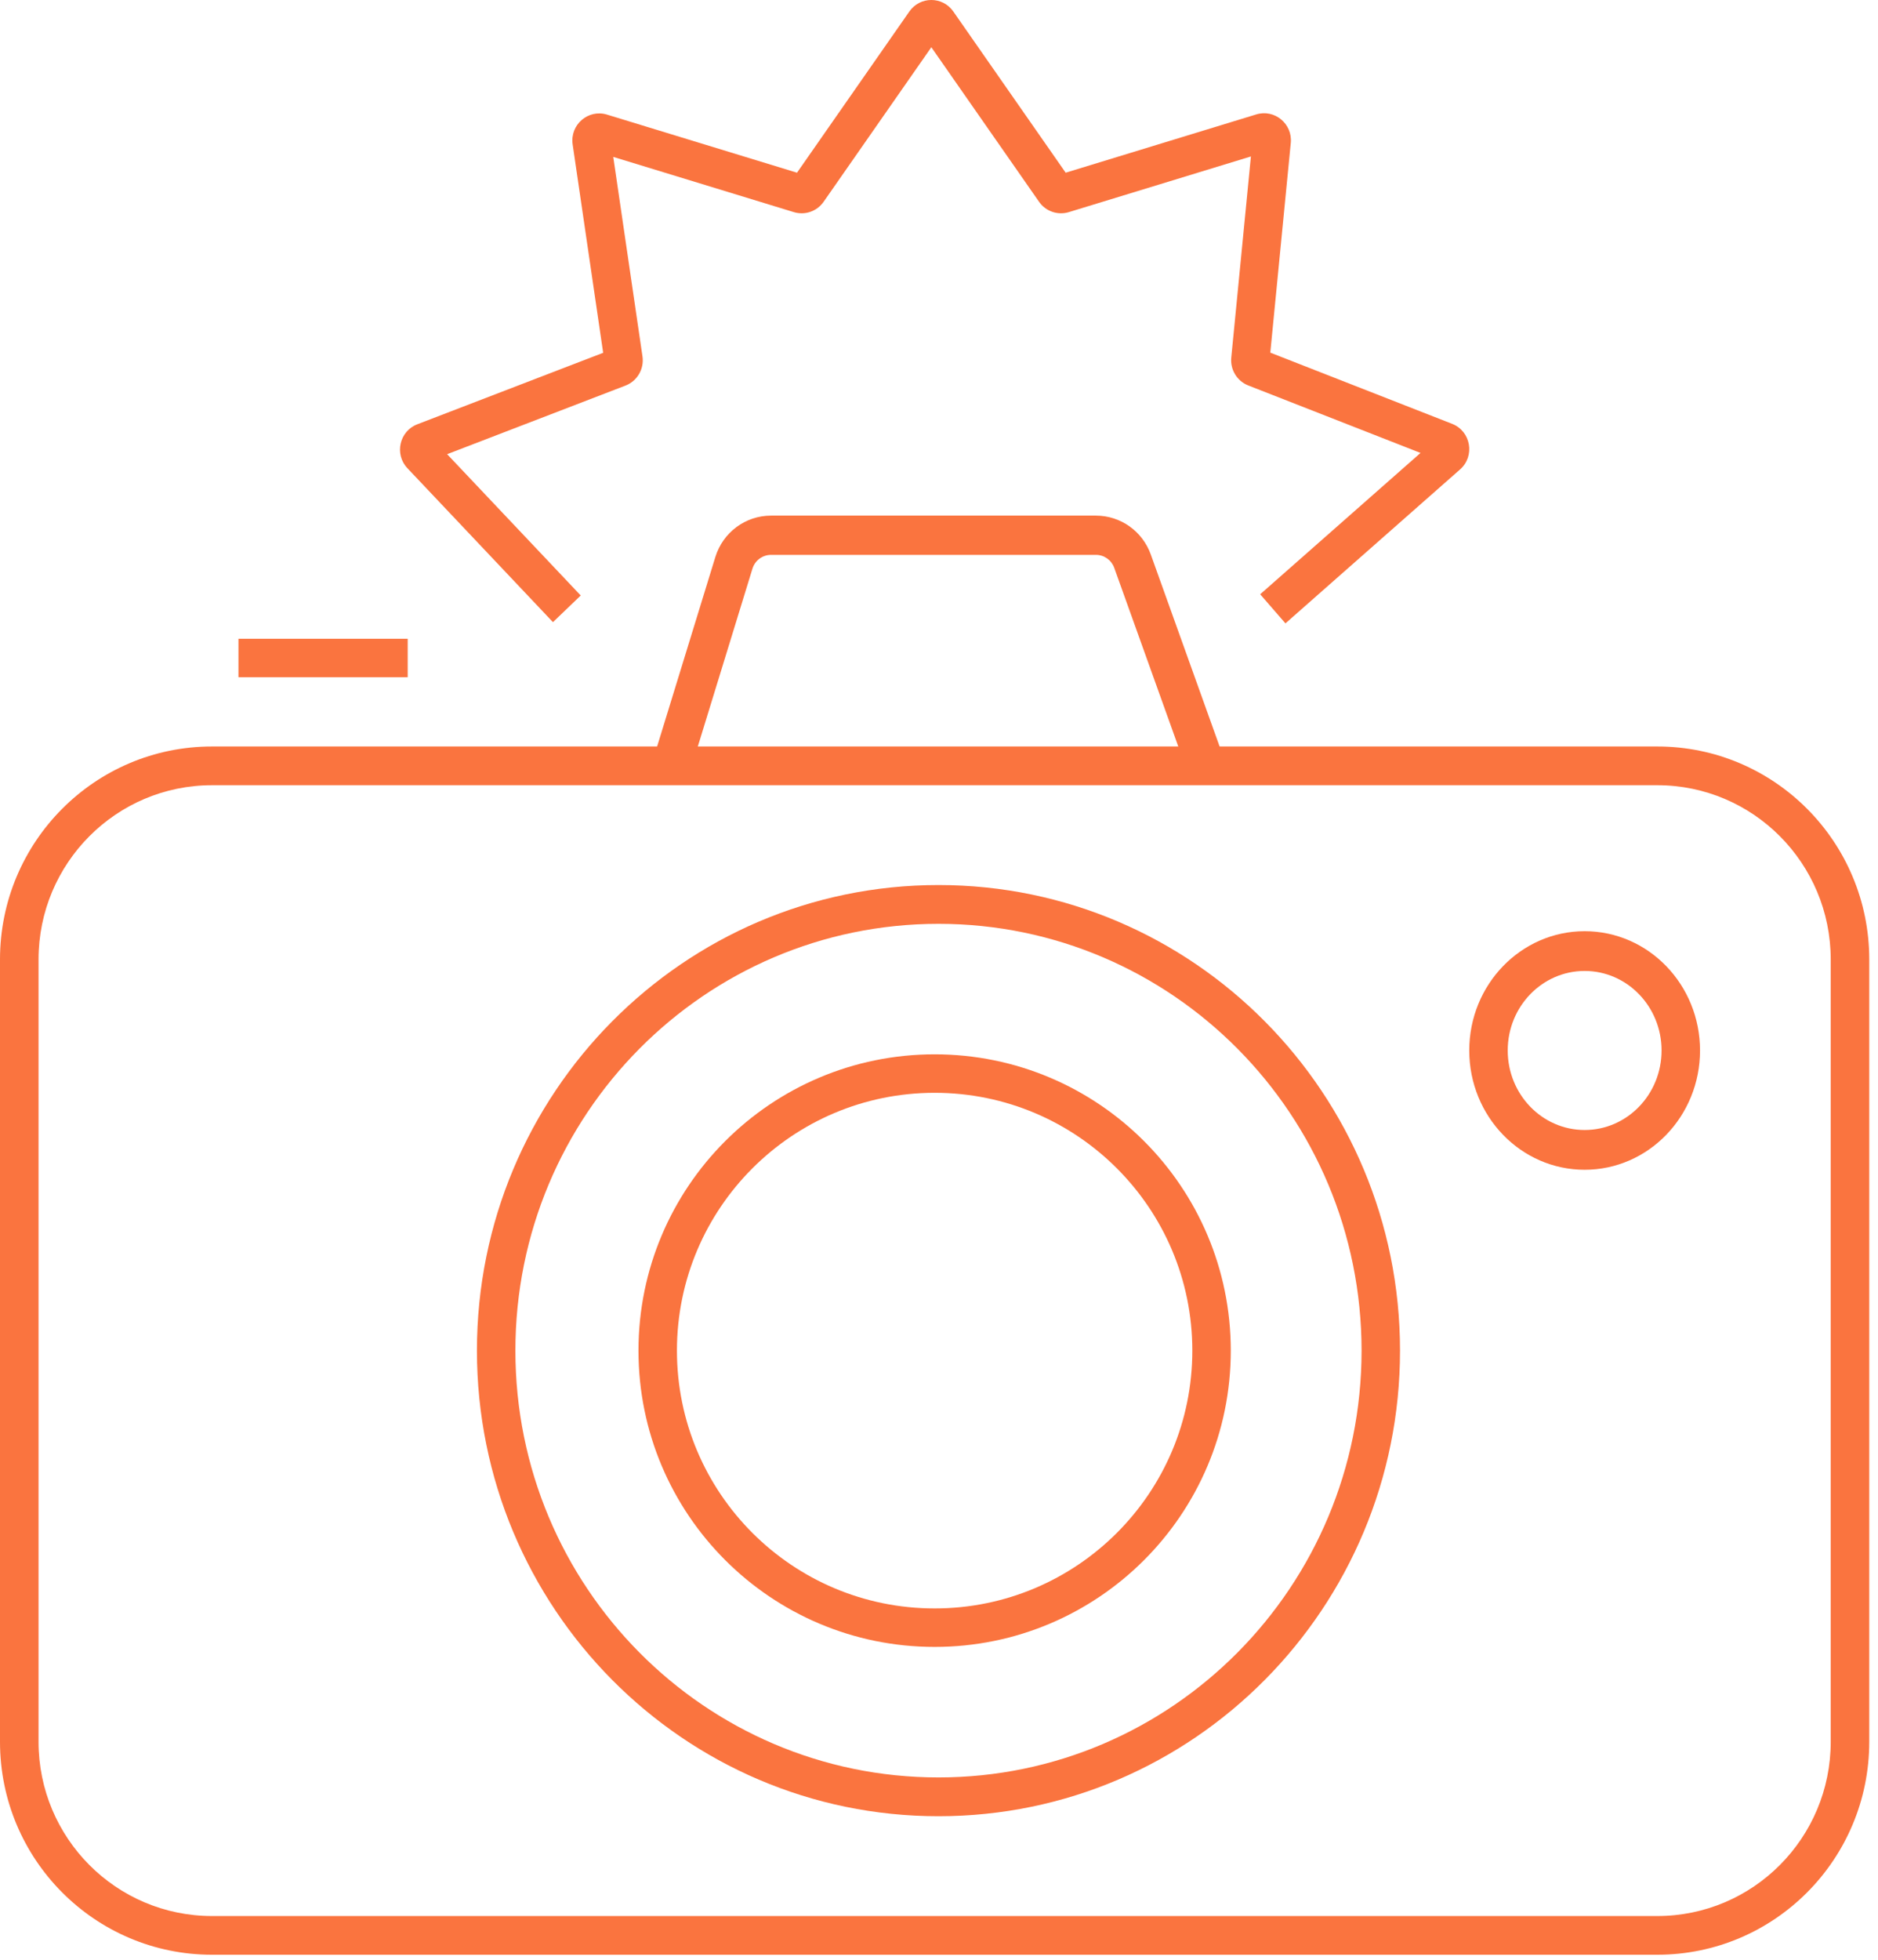 <?xml version="1.0" encoding="UTF-8"?> <svg xmlns="http://www.w3.org/2000/svg" width="162" height="169" viewBox="0 0 162 169" fill="none"><path fill-rule="evenodd" clip-rule="evenodd" d="M0 82.73C0 72.588 8.187 64.365 18.286 64.365L142.961 64.365C153.06 64.365 161.246 72.588 161.246 82.73V150.18C161.246 160.323 153.06 168.545 142.961 168.545H18.286C8.187 168.545 0 160.323 0 150.18L0 82.73ZM18.286 67.704C10.023 67.704 3.325 74.432 3.325 82.73L3.325 150.18C3.325 158.479 10.023 165.206 18.286 165.206H142.961C151.224 165.206 157.922 158.479 157.922 150.18V82.73C157.922 74.432 151.224 67.704 142.961 67.704L18.286 67.704Z" fill="#FA743F"></path><path fill-rule="evenodd" clip-rule="evenodd" d="M80.955 153.257C101.111 153.257 117.451 136.781 117.451 116.456C117.451 96.132 101.111 79.656 80.955 79.656C60.799 79.656 44.459 96.132 44.459 116.456C44.459 136.781 60.799 153.257 80.955 153.257ZM80.955 156.602C102.944 156.602 120.769 138.628 120.769 116.456C120.769 94.284 102.944 76.311 80.955 76.311C58.966 76.311 41.141 94.284 41.141 116.456C41.141 138.628 58.966 156.602 80.955 156.602Z" fill="#FA743F"></path><path fill-rule="evenodd" clip-rule="evenodd" d="M80.623 138.685C92.9 138.685 102.852 128.732 102.852 116.455C102.852 104.178 92.9 94.226 80.623 94.226C68.346 94.226 58.394 104.178 58.394 116.455C58.394 128.732 68.346 138.685 80.623 138.685ZM80.623 142.003C94.732 142.003 106.17 130.565 106.17 116.455C106.17 102.346 94.732 90.908 80.623 90.908C66.514 90.908 55.076 102.346 55.076 116.455C55.076 130.565 66.514 142.003 80.623 142.003Z" fill="#FA743F"></path><path fill-rule="evenodd" clip-rule="evenodd" d="M136.695 97.433C140.359 97.433 143.33 94.363 143.33 90.576C143.33 86.789 140.359 83.719 136.695 83.719C133.03 83.719 130.059 86.789 130.059 90.576C130.059 94.363 133.03 97.433 136.695 97.433ZM136.695 100.862C142.192 100.862 146.648 96.257 146.648 90.576C146.648 84.896 142.192 80.291 136.695 80.291C131.198 80.291 126.741 84.896 126.741 90.576C126.741 96.257 131.198 100.862 136.695 100.862Z" fill="#FA743F"></path><path fill-rule="evenodd" clip-rule="evenodd" d="M35.169 58.394H20.571V55.076H35.169V58.394Z" fill="#FA743F"></path><path fill-rule="evenodd" clip-rule="evenodd" d="M66.508 47.843C65.774 47.843 65.125 48.326 64.907 49.034L59.605 66.282L56.403 65.279L61.706 48.031C62.358 45.907 64.305 44.459 66.508 44.459L94.54 44.459C96.657 44.459 98.547 45.798 99.268 47.807L105.507 65.204L102.355 66.357L96.116 48.959C95.876 48.29 95.245 47.843 94.54 47.843L66.508 47.843Z" fill="#FA743F"></path><path fill-rule="evenodd" clip-rule="evenodd" d="M78.443 0.992C79.365 -0.331 81.312 -0.331 82.235 0.992L91.927 14.891L108.366 9.866C109.946 9.383 111.507 10.672 111.345 12.327L109.579 30.405L125.264 36.546C126.885 37.181 127.259 39.322 125.949 40.476L110.885 53.749L108.705 51.241L122.537 39.054L107.678 33.236C106.709 32.856 106.11 31.874 106.212 30.833L107.906 13.49L92.2 18.29C91.243 18.583 90.206 18.224 89.631 17.399L80.339 4.073L71.047 17.399C70.472 18.223 69.435 18.583 68.478 18.29L52.901 13.529L55.421 30.727C55.58 31.809 54.97 32.857 53.955 33.247L38.571 39.162L50.095 51.346L47.699 53.644L35.145 40.372C34.004 39.166 34.451 37.178 35.997 36.584L52.03 30.42L49.398 12.454C49.15 10.761 50.737 9.385 52.363 9.882L68.751 14.891L78.443 0.992Z" fill="#FA743F"></path></svg> 